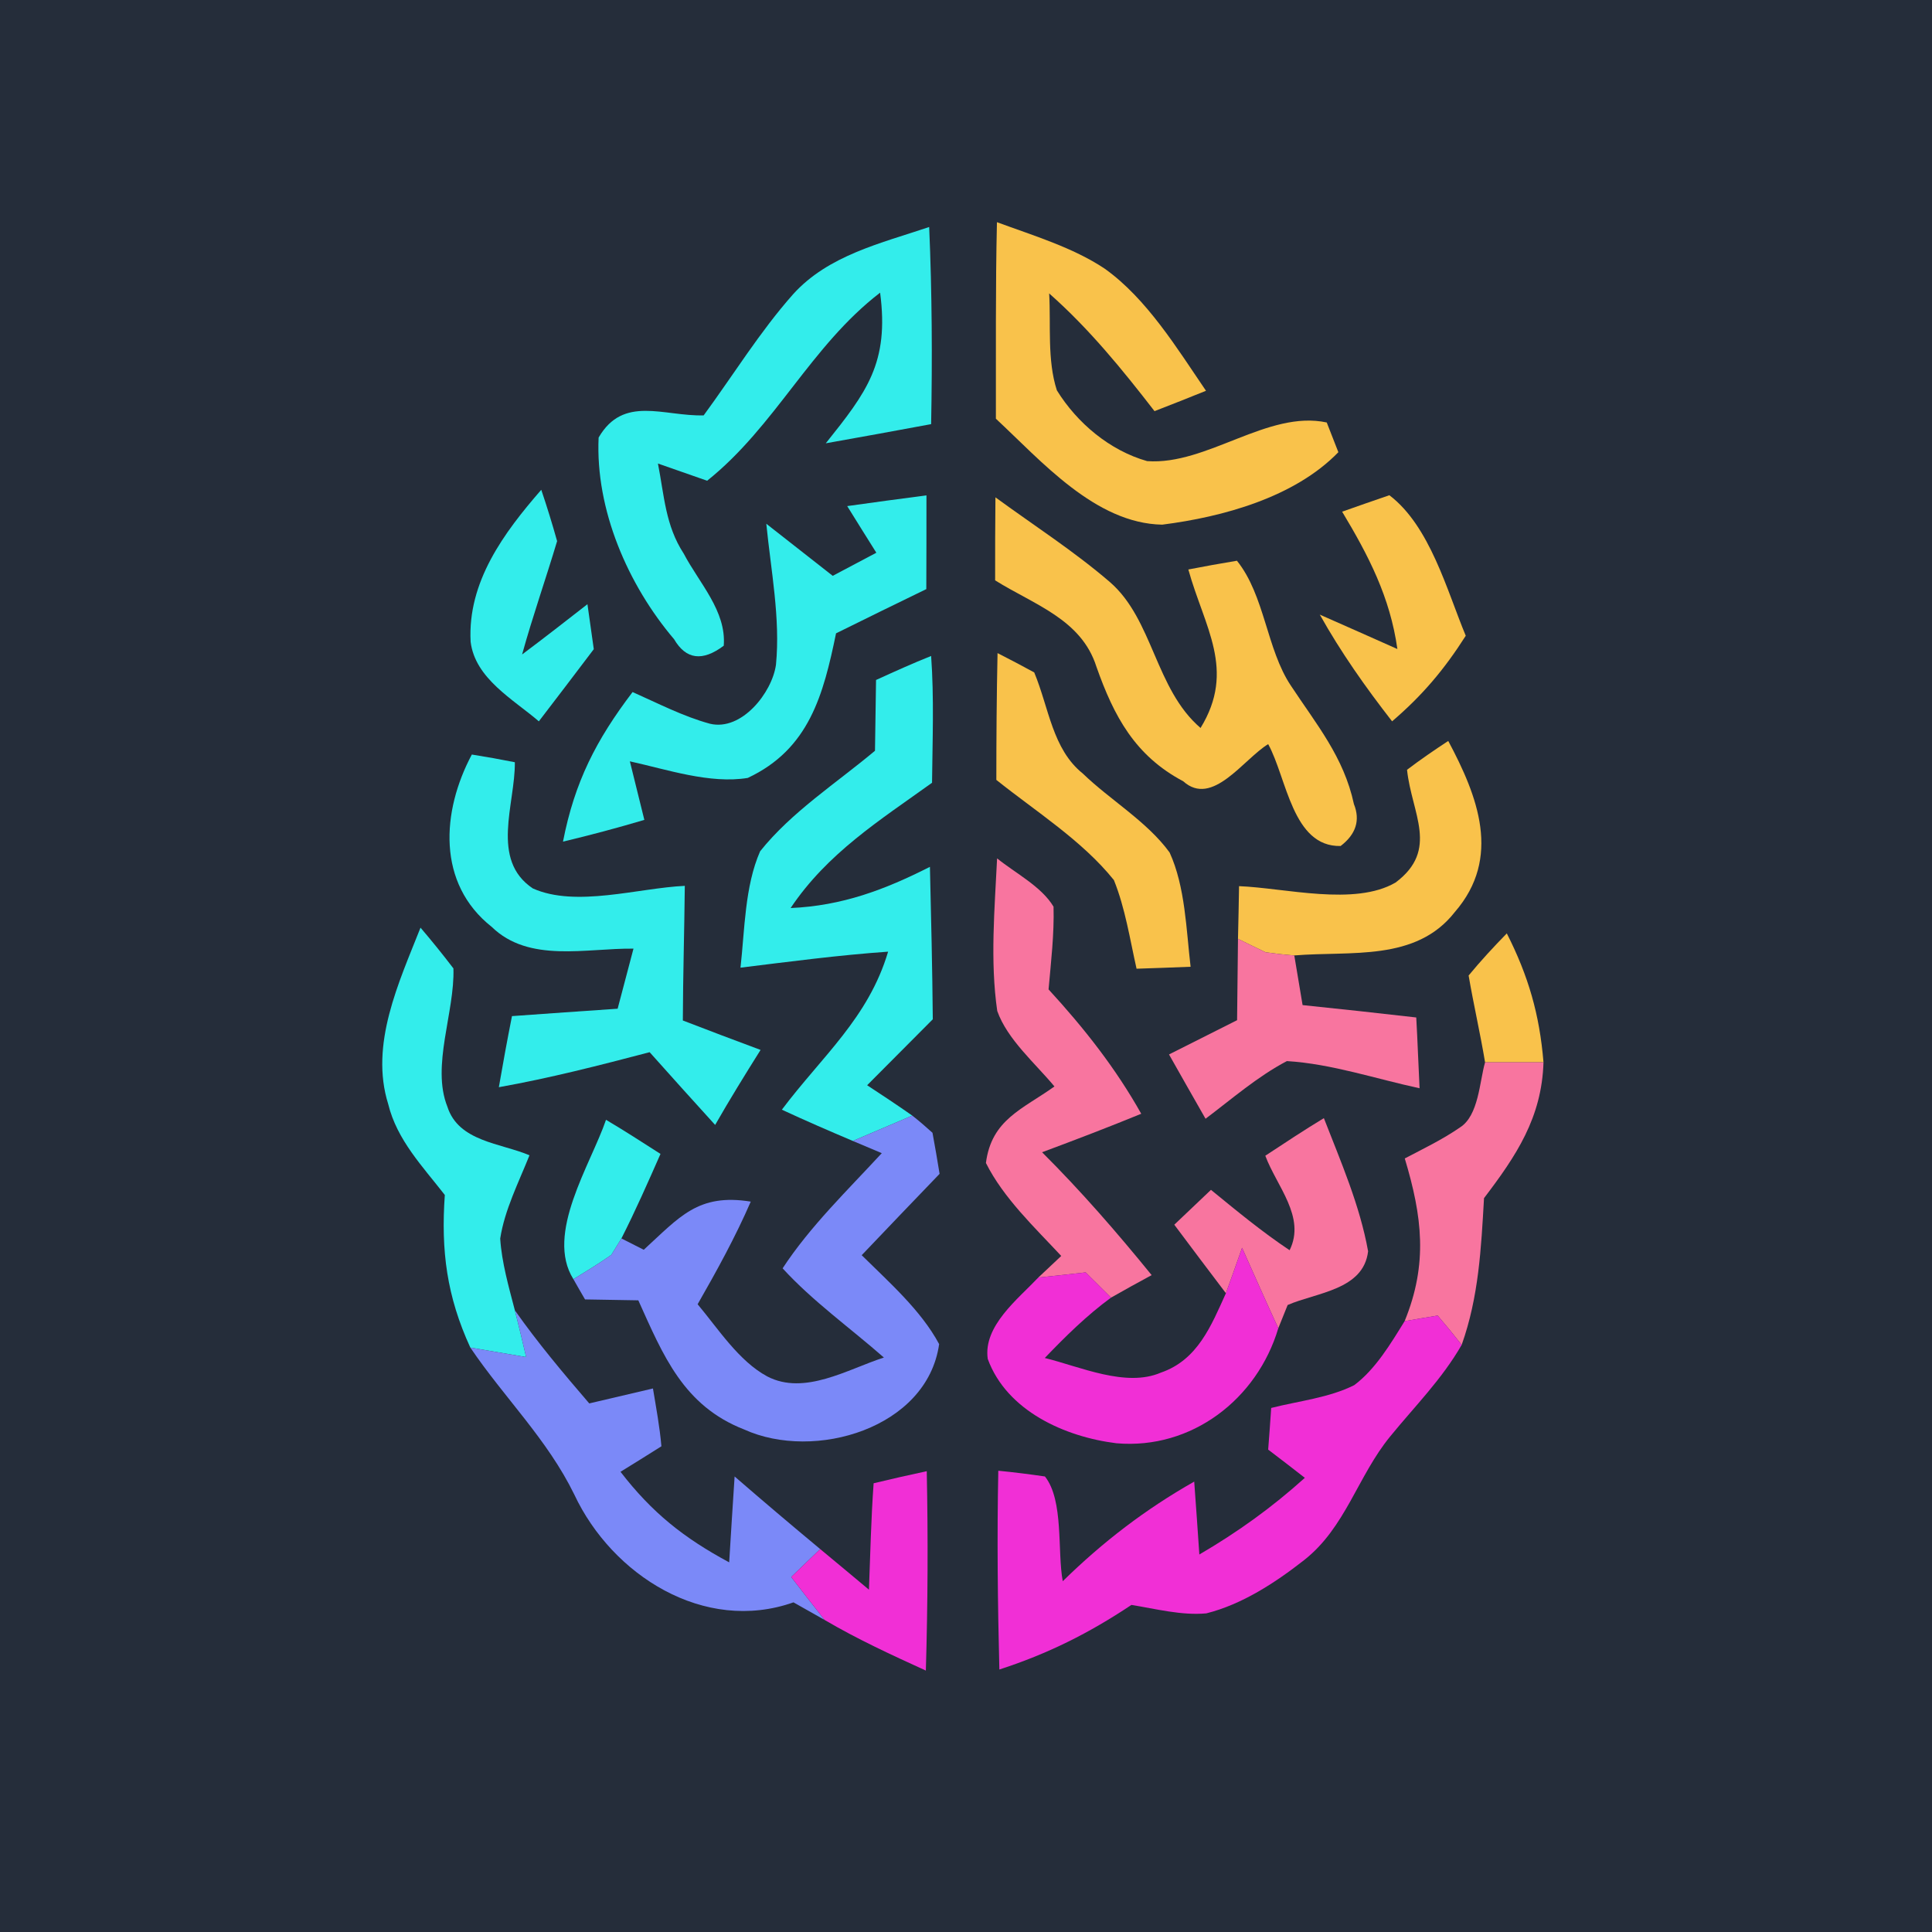 <?xml version="1.0" encoding="UTF-8" standalone="no"?>
<!DOCTYPE svg PUBLIC "-//W3C//DTD SVG 1.1//EN" "http://www.w3.org/Graphics/SVG/1.1/DTD/svg11.dtd">
<svg xmlns="http://www.w3.org/2000/svg" version="1.1" viewBox="0 0 128 128" width="128.0pt" height="128.0pt">
<path d="M 0.00 0.00 L 128.00 0.00 L 128.00 128.00 L 0.00 128.00 L 0.00 0.00 Z" fill="#252d3a" />
<path d="M 61.56 15.04 C 61.75 19.40 61.77 23.75 61.69 28.10 C 59.36 28.53 57.04 28.96 54.71 29.37 C 57.42 25.98 58.92 24.04 58.31 19.39 C 53.70 22.93 51.38 28.23 46.85 31.85 C 45.77 31.47 44.68 31.09 43.59 30.71 C 44.01 32.84 44.08 34.81 45.30 36.68 C 46.33 38.64 48.13 40.48 47.95 42.78 C 46.54 43.84 45.45 43.70 44.66 42.35 C 41.60 38.75 39.44 33.77 39.66 28.99 C 41.30 26.16 43.96 27.59 46.62 27.52 C 48.58 24.85 50.35 21.97 52.54 19.50 C 54.87 16.91 58.39 16.11 61.56 15.04 Z" fill="#33edeb" />
<path d="M 66.05 14.72 C 68.43 15.60 71.08 16.39 73.19 17.80 C 75.98 19.79 77.99 23.09 79.90 25.89 C 78.76 26.35 77.63 26.80 76.49 27.24 C 74.34 24.46 72.15 21.77 69.51 19.44 C 69.63 21.52 69.37 23.86 70.02 25.86 C 71.36 28.03 73.53 29.85 76.00 30.55 C 79.96 30.84 84.00 27.15 87.90 27.99 L 88.67 29.96 C 85.77 32.95 81.02 34.25 77.00 34.76 C 72.57 34.68 68.99 30.54 65.98 27.74 C 65.99 23.39 65.95 19.06 66.05 14.72 Z" fill="#f9c24b" />
<path d="M 35.86 32.45 C 36.24 33.57 36.59 34.71 36.91 35.85 C 36.16 38.36 35.29 40.83 34.59 43.36 C 36.05 42.27 37.48 41.15 38.92 40.03 C 39.06 41.03 39.20 42.02 39.34 43.01 C 38.13 44.61 36.92 46.20 35.70 47.79 C 34.00 46.33 31.48 44.96 31.18 42.52 C 30.97 38.55 33.38 35.30 35.86 32.45 Z" fill="#33edeb" />
<path d="M 61.38 32.82 C 61.38 34.89 61.38 36.96 61.37 39.03 C 59.38 40.00 57.38 40.97 55.39 41.96 C 54.55 46.03 53.61 49.63 49.54 51.54 C 47.03 51.95 44.19 50.98 41.73 50.44 C 42.05 51.74 42.37 53.03 42.69 54.32 C 40.90 54.85 39.11 55.33 37.30 55.76 C 38.07 51.80 39.50 49.02 41.91 45.85 C 43.58 46.59 45.27 47.47 47.04 47.95 C 49.13 48.45 51.15 45.90 51.41 44.04 C 51.71 40.97 51.07 37.76 50.77 34.70 C 52.24 35.85 53.70 37.00 55.17 38.15 C 56.13 37.64 57.10 37.13 58.06 36.62 C 57.41 35.59 56.77 34.56 56.13 33.53 C 57.88 33.28 59.63 33.05 61.38 32.82 Z" fill="#33edeb" />
<path d="M 65.95 32.95 C 68.48 34.80 71.16 36.52 73.53 38.56 C 76.40 41.04 76.53 45.65 79.54 48.23 C 81.90 44.38 79.79 41.55 78.73 37.73 C 79.80 37.52 80.87 37.33 81.95 37.15 C 83.80 39.45 83.91 43.01 85.52 45.42 C 87.22 48.00 89.03 50.15 89.70 53.27 C 90.13 54.34 89.84 55.27 88.82 56.05 C 85.62 56.12 85.26 51.55 84.02 49.30 C 82.38 50.30 80.32 53.50 78.39 51.76 C 75.20 50.07 73.80 47.46 72.64 44.17 C 71.64 41.02 68.50 40.06 65.93 38.45 C 65.93 36.62 65.93 34.79 65.95 32.95 Z" fill="#f9c24b" />
<path d="M 92.05 32.81 C 94.74 34.86 95.85 39.09 97.11 42.12 C 95.69 44.35 94.24 46.07 92.23 47.79 C 90.47 45.53 88.84 43.22 87.44 40.72 C 89.16 41.47 90.86 42.24 92.58 43.00 C 92.10 39.57 90.67 36.81 88.92 33.90 C 89.96 33.53 91.00 33.17 92.05 32.81 Z" fill="#f9c24b" />
<path d="M 61.69 43.46 C 61.89 46.25 61.78 49.06 61.75 51.86 C 58.27 54.36 54.82 56.52 52.38 60.16 C 55.80 60.01 58.61 58.95 61.61 57.43 C 61.69 60.80 61.77 64.16 61.80 67.53 C 60.35 68.99 58.90 70.45 57.45 71.90 C 58.46 72.56 59.45 73.22 60.44 73.91 C 59.12 74.47 57.81 75.03 56.50 75.59 C 54.92 74.92 53.35 74.24 51.80 73.52 C 54.47 69.97 57.53 67.45 58.84 63.05 C 55.56 63.28 52.32 63.71 49.06 64.11 C 49.34 61.62 49.34 58.72 50.36 56.40 C 52.43 53.80 55.43 51.87 57.97 49.74 C 57.99 48.18 58.02 46.62 58.04 45.05 C 59.25 44.50 60.46 43.95 61.69 43.46 Z" fill="#33edeb" />
<path d="M 66.09 43.27 C 66.90 43.68 67.71 44.11 68.52 44.55 C 69.50 46.90 69.72 49.63 71.74 51.25 C 73.56 53.01 76.00 54.43 77.49 56.48 C 78.53 58.75 78.59 61.60 78.88 64.05 C 77.68 64.10 76.49 64.14 75.30 64.18 C 74.86 62.23 74.55 60.17 73.80 58.31 C 71.70 55.69 68.62 53.76 66.01 51.67 C 66.01 48.87 66.03 46.07 66.09 43.27 Z" fill="#f9c24b" />
<path d="M 95.95 49.09 C 97.91 52.76 99.50 56.83 96.39 60.42 C 93.81 63.73 89.49 62.99 85.75 63.30 C 85.11 63.25 84.48 63.18 83.85 63.09 C 83.24 62.80 82.63 62.50 82.02 62.20 C 82.05 61.03 82.07 59.87 82.09 58.71 C 85.15 58.83 89.75 60.05 92.46 58.47 C 95.37 56.29 93.52 53.89 93.22 51.00 C 94.10 50.33 95.02 49.70 95.95 49.09 Z" fill="#f9c24b" />
<path d="M 31.26 49.99 C 32.21 50.14 33.16 50.31 34.11 50.50 C 34.14 53.27 32.46 56.96 35.30 58.86 C 38.16 60.14 42.30 58.83 45.37 58.69 C 45.34 61.66 45.25 64.64 45.24 67.61 C 46.95 68.27 48.67 68.92 50.39 69.56 C 49.36 71.20 48.34 72.85 47.38 74.53 C 45.93 72.93 44.48 71.33 43.04 69.71 C 39.73 70.58 36.42 71.43 33.05 72.03 C 33.32 70.46 33.61 68.88 33.92 67.32 C 36.25 67.15 38.58 66.99 40.92 66.83 C 41.27 65.50 41.62 64.17 41.97 62.85 C 38.85 62.81 35.05 63.82 32.58 61.41 C 28.93 58.53 29.25 53.76 31.26 49.99 Z" fill="#33edeb" />
<path d="M 66.06 56.87 C 67.27 57.85 69.00 58.73 69.80 60.07 C 69.85 61.89 69.63 63.74 69.47 65.55 C 71.82 68.11 73.91 70.76 75.61 73.79 C 73.44 74.68 71.24 75.52 69.04 76.34 C 71.62 78.91 74.00 81.65 76.30 84.48 C 75.40 84.97 74.50 85.46 73.61 85.97 C 73.05 85.41 72.49 84.86 71.93 84.30 C 70.88 84.42 69.84 84.53 68.79 84.64 C 69.30 84.16 69.80 83.69 70.31 83.21 C 68.55 81.32 66.48 79.37 65.32 77.05 C 65.69 74.16 67.77 73.48 69.86 71.98 C 68.59 70.45 66.74 68.87 66.07 66.98 C 65.59 63.67 65.90 60.19 66.06 56.87 Z" fill="#f8759f" />
<path d="M 82.02 62.20 C 82.63 62.50 83.24 62.80 83.85 63.09 C 84.48 63.18 85.11 63.25 85.75 63.30 C 85.93 64.40 86.12 65.50 86.30 66.59 C 88.81 66.85 91.32 67.12 93.83 67.41 C 93.92 68.97 93.97 70.54 94.05 72.10 C 91.16 71.48 88.22 70.48 85.26 70.30 C 83.33 71.31 81.61 72.81 79.87 74.12 C 79.06 72.70 78.25 71.28 77.45 69.86 C 78.95 69.10 80.46 68.34 81.96 67.59 C 81.98 65.79 82.00 63.99 82.02 62.20 Z" fill="#f8759f" />
<path d="M 99.83 61.84 C 101.26 64.66 102.00 67.21 102.26 70.38 C 100.97 70.38 99.68 70.38 98.39 70.38 C 98.07 68.46 97.63 66.56 97.30 64.63 C 98.10 63.66 98.95 62.74 99.83 61.84 Z" fill="#f9c24b" />
<path d="M 27.86 61.46 C 28.61 62.34 29.34 63.24 30.04 64.16 C 30.14 67.04 28.56 70.62 29.64 73.32 C 30.38 75.64 33.17 75.73 35.08 76.54 C 34.37 78.32 33.43 80.16 33.14 82.06 C 33.24 83.64 33.71 85.27 34.11 86.81 C 34.37 87.84 34.62 88.88 34.86 89.91 C 33.63 89.70 32.39 89.49 31.16 89.28 C 29.60 85.88 29.21 82.87 29.47 79.17 C 28.01 77.29 26.30 75.53 25.72 73.15 C 24.48 69.20 26.43 65.08 27.86 61.46 Z" fill="#33edeb" />
<path d="M 98.39 70.38 C 99.68 70.38 100.97 70.38 102.26 70.38 C 102.15 74.05 100.45 76.58 98.32 79.38 C 98.13 82.71 97.97 85.93 96.84 89.10 C 96.32 88.44 95.79 87.79 95.25 87.16 C 94.52 87.28 93.79 87.40 93.06 87.53 C 94.62 83.72 94.22 80.58 93.07 76.75 C 94.29 76.11 95.58 75.49 96.72 74.70 C 97.97 73.92 98.02 71.66 98.39 70.38 Z" fill="#f8759f" />
<path d="M 40.15 74.19 C 41.37 74.91 42.57 75.69 43.76 76.45 C 42.93 78.33 42.10 80.22 41.17 82.05 L 40.50 83.14 C 39.69 83.71 38.83 84.23 37.99 84.75 C 36.10 81.75 39.13 77.17 40.15 74.19 Z" fill="#33edeb" />
<path d="M 60.44 73.91 C 60.90 74.27 61.35 74.66 61.78 75.05 C 61.95 75.95 62.10 76.86 62.25 77.77 C 60.52 79.56 58.81 81.36 57.09 83.16 C 58.89 84.94 61.02 86.81 62.22 89.05 C 61.43 94.63 53.96 96.82 49.31 94.71 C 45.28 93.14 43.94 89.81 42.29 86.15 C 41.11 86.13 39.93 86.11 38.76 86.09 C 38.50 85.64 38.24 85.20 37.99 84.75 C 38.83 84.23 39.69 83.71 40.50 83.14 L 41.17 82.05 C 41.67 82.30 42.16 82.55 42.65 82.80 C 45.03 80.63 46.24 79.05 49.74 79.61 C 48.72 81.96 47.49 84.19 46.22 86.41 C 47.57 88.02 48.95 90.18 50.83 91.19 C 53.30 92.48 56.17 90.71 58.56 89.94 C 56.34 87.99 53.83 86.20 51.85 84.03 C 53.66 81.26 56.18 78.83 58.42 76.40 C 57.78 76.13 57.14 75.86 56.50 75.59 C 57.81 75.03 59.12 74.47 60.44 73.91 Z" fill="#7b89f8" />
<path d="M 87.71 74.08 C 88.82 76.93 90.10 79.87 90.64 82.90 C 90.34 85.47 87.21 85.63 85.31 86.46 C 85.11 86.97 84.90 87.49 84.69 88.00 C 83.87 86.23 83.09 84.45 82.29 82.67 C 81.94 83.67 81.58 84.68 81.22 85.68 C 80.07 84.17 78.94 82.66 77.80 81.14 C 78.61 80.37 79.42 79.60 80.23 78.83 C 81.93 80.22 83.61 81.61 85.44 82.83 C 86.53 80.63 84.58 78.59 83.83 76.57 C 85.12 75.72 86.39 74.88 87.71 74.08 Z" fill="#f8759f" />
<path d="M 82.29 82.67 C 83.09 84.45 83.87 86.23 84.69 88.00 C 83.29 92.70 78.95 96.05 73.97 95.62 C 70.56 95.20 66.70 93.48 65.44 90.03 C 65.13 87.85 67.44 86.07 68.79 84.64 C 69.84 84.53 70.88 84.42 71.93 84.30 C 72.49 84.86 73.05 85.41 73.61 85.97 C 72.00 87.15 70.60 88.53 69.22 89.97 C 71.55 90.54 74.59 91.94 76.91 90.94 C 79.35 90.10 80.24 87.84 81.22 85.68 C 81.58 84.68 81.94 83.67 82.29 82.67 Z" fill="#f12fd6" />
<path d="M 34.11 86.81 C 35.63 88.97 37.32 90.98 39.04 92.98 C 40.45 92.65 41.86 92.32 43.26 91.99 C 43.47 93.26 43.71 94.54 43.82 95.82 C 42.92 96.39 42.02 96.95 41.11 97.51 C 43.20 100.22 45.30 101.89 48.31 103.51 C 48.42 101.61 48.55 99.72 48.67 97.82 C 50.55 99.45 52.44 101.05 54.34 102.63 C 53.70 103.25 53.06 103.86 52.42 104.48 C 53.15 105.43 53.89 106.38 54.64 107.33 C 53.95 106.94 53.26 106.55 52.57 106.16 C 46.65 108.25 40.55 104.35 38.05 99.02 C 36.26 95.35 33.42 92.62 31.16 89.28 C 32.39 89.49 33.63 89.70 34.86 89.91 C 34.62 88.88 34.37 87.84 34.11 86.81 Z" fill="#7b89f8" />
<path d="M 95.25 87.16 C 95.79 87.79 96.32 88.44 96.84 89.10 C 95.53 91.38 93.75 93.15 92.11 95.16 C 89.95 97.79 89.15 101.21 86.39 103.37 C 84.49 104.86 82.28 106.30 79.92 106.89 C 78.28 107.04 76.57 106.59 74.96 106.33 C 72.14 108.21 69.44 109.56 66.21 110.61 C 66.10 106.22 66.05 101.83 66.14 97.44 C 67.17 97.54 68.20 97.67 69.23 97.82 C 70.49 99.41 70.04 102.78 70.41 104.76 C 73.06 102.16 75.89 99.99 79.12 98.16 C 79.24 99.77 79.35 101.38 79.46 102.99 C 82.01 101.50 84.26 99.88 86.45 97.91 C 85.65 97.29 84.84 96.66 84.02 96.04 C 84.09 95.12 84.16 94.20 84.22 93.28 C 86.03 92.82 88.05 92.61 89.72 91.77 C 91.13 90.72 92.15 89.00 93.06 87.53 C 93.79 87.40 94.52 87.28 95.25 87.16 Z" fill="#f12fd6" />
<path d="M 57.88 98.27 C 59.05 97.99 60.22 97.72 61.40 97.47 C 61.49 101.87 61.47 106.27 61.34 110.68 C 59.06 109.64 56.80 108.60 54.64 107.33 C 53.89 106.38 53.15 105.43 52.42 104.48 C 53.06 103.86 53.70 103.25 54.34 102.63 C 55.42 103.53 56.50 104.42 57.57 105.32 C 57.66 102.97 57.71 100.62 57.88 98.27 Z" fill="#f12fd6" />
</svg>